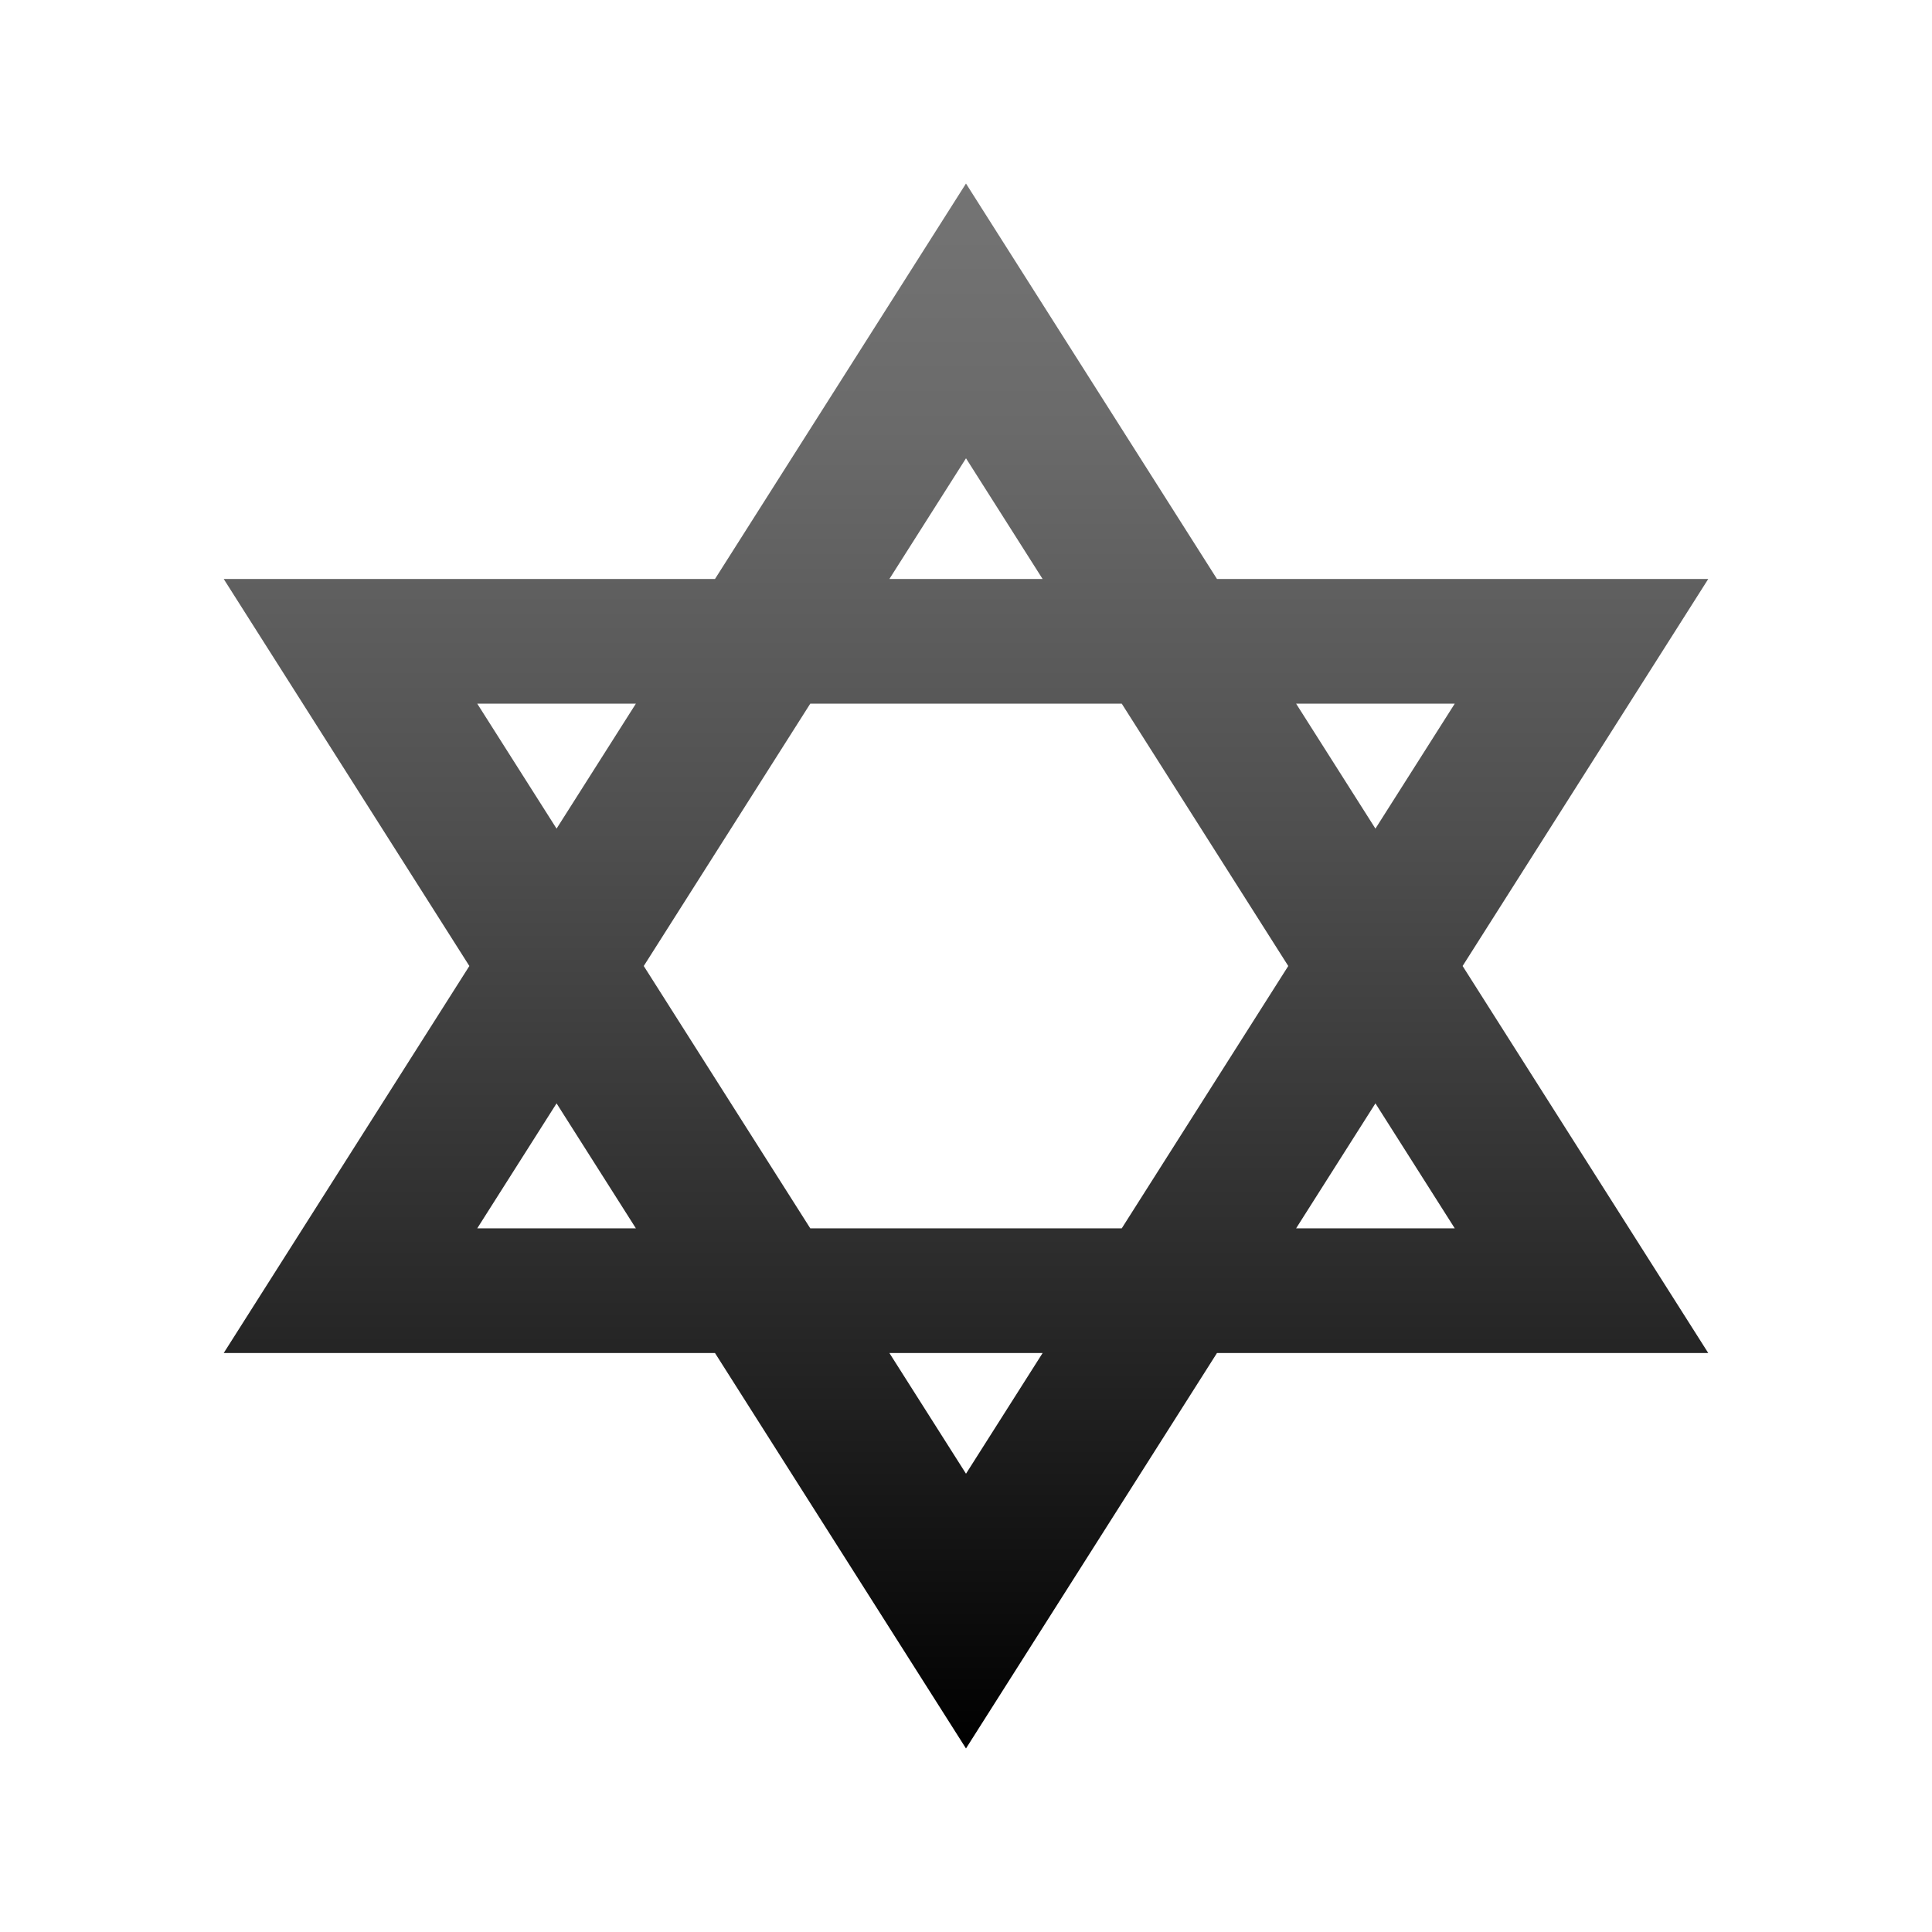 <svg height="130" viewBox="0 0 130 130" width="130" xmlns="http://www.w3.org/2000/svg" xmlns:xlink="http://www.w3.org/1999/xlink"><linearGradient id="a" gradientUnits="userSpaceOnUse" x1="65" x2="65" y1="12.349" y2="117.651"><stop offset="0" stop-color="#747474"/><stop offset=".156" stop-color="#6a6a6a"/><stop offset=".422" stop-color="#4e4e4e"/><stop offset=".766" stop-color="#222"/><stop offset="1"/></linearGradient><path d="m114.944 38.959h-33.056l-16.889-26.61-16.889 26.61h-33.056l16.528 26.041-16.528 26.041h33.056l16.889 26.609 16.889-26.609h33.056l-16.528-26.041zm-49.944-8.122 5.155 8.122h-10.311zm-32.888 51.816 5.338-8.41 5.338 8.41zm5.338-26.897-5.338-8.41h10.676zm27.55 43.407-5.155-8.122h10.311zm10.479-16.51h-20.957l-11.205-17.653 11.205-17.654h20.957l11.205 17.654zm11.733 0 5.338-8.41 5.338 8.41zm5.338-26.897-5.338-8.41h10.676z" fill="url(#a)"/></svg>
